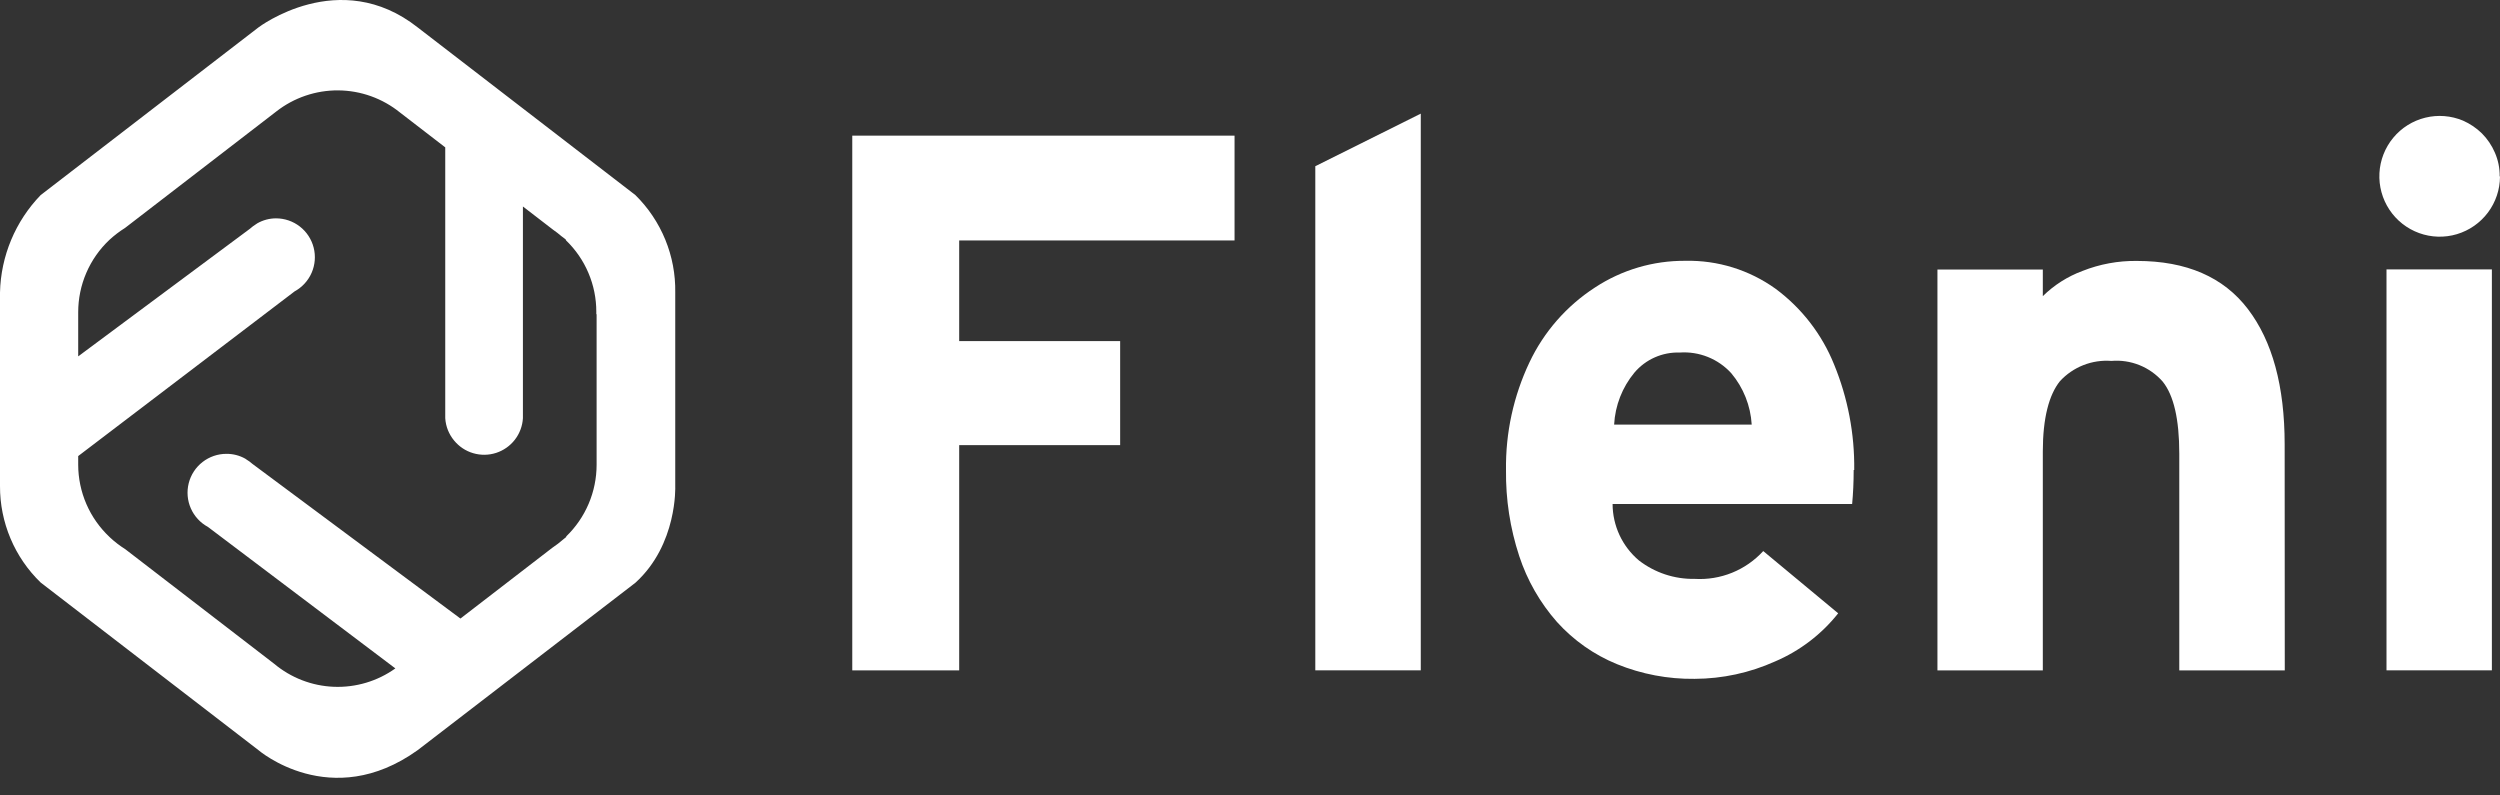 <svg width="132" height="42" viewBox="0 0 132 42" fill="none" xmlns="http://www.w3.org/2000/svg">
<rect x="0" y="0" width="132" height="42" fill="#333333" stroke="none"/>
<path d="M65.184 12.696H50.645V18.01H59.144V23.503H50.645V35.396H45V7.162H65.184V12.696Z" fill="white"/>
<path d="M75.017 35.395H69.448V8.776L75.017 6V35.395Z" fill="white"/>
<path d="M97.874 24.816C97.874 25.46 97.845 26.059 97.793 26.61H85.145C85.146 27.178 85.271 27.738 85.51 28.253C85.75 28.767 86.098 29.223 86.532 29.589C87.375 30.241 88.414 30.585 89.479 30.565C90.153 30.605 90.829 30.494 91.455 30.24C92.081 29.986 92.643 29.595 93.099 29.096L97.056 32.383C96.173 33.496 95.026 34.37 93.72 34.926C92.386 35.526 90.941 35.838 89.479 35.843C88.072 35.861 86.675 35.597 85.371 35.065C84.164 34.571 83.084 33.81 82.209 32.841C81.315 31.827 80.636 30.642 80.214 29.357C79.734 27.896 79.499 26.365 79.517 24.828C79.489 22.861 79.912 20.914 80.753 19.137C81.516 17.522 82.714 16.153 84.211 15.182C85.63 14.248 87.294 13.757 88.992 13.771C90.695 13.734 92.364 14.252 93.749 15.246C95.129 16.268 96.2 17.653 96.841 19.247C97.566 21.013 97.927 22.907 97.903 24.816H97.874ZM92.49 22.418C92.431 21.421 92.052 20.47 91.411 19.706C91.069 19.33 90.646 19.037 90.175 18.848C89.704 18.659 89.196 18.579 88.69 18.614C88.238 18.599 87.788 18.686 87.374 18.869C86.96 19.052 86.593 19.326 86.3 19.671C85.656 20.447 85.28 21.41 85.226 22.418H92.49Z" fill="white"/>
<path d="M120.636 35.397H115.066V23.951C115.066 22.14 114.774 20.872 114.19 20.148C113.855 19.766 113.436 19.469 112.965 19.279C112.495 19.09 111.986 19.013 111.481 19.056C110.977 19.018 110.471 19.094 110.001 19.279C109.531 19.464 109.109 19.753 108.766 20.125C108.186 20.845 107.861 22.076 107.861 23.835V35.397H102.297V14.23H107.861V15.636C108.457 15.05 109.171 14.597 109.955 14.306C110.867 13.945 111.84 13.765 112.821 13.777C115.443 13.777 117.4 14.625 118.692 16.321C119.98 18.011 120.63 20.386 120.63 23.464L120.636 35.397Z" fill="white"/>
<path d="M132 9.324C131.997 10.008 131.774 10.673 131.365 11.22C130.955 11.767 130.381 12.168 129.726 12.364C129.071 12.56 128.371 12.539 127.729 12.306C127.087 12.073 126.536 11.639 126.159 11.069C125.782 10.499 125.598 9.823 125.634 9.14C125.671 8.457 125.925 7.804 126.361 7.277C126.796 6.75 127.39 6.377 128.053 6.214C128.716 6.05 129.415 6.104 130.045 6.368C130.418 6.532 130.758 6.762 131.049 7.048C131.336 7.337 131.566 7.678 131.727 8.052C131.901 8.448 131.988 8.875 131.983 9.307L132 9.324ZM131.571 35.392H126.007V14.225H131.571V35.392Z" fill="white"/>
<path d="M35.653 25.667V15.443C35.669 14.487 35.49 13.539 35.128 12.655C34.766 11.771 34.228 10.969 33.547 10.299L22.057 1.45C17.924 -1.813 13.643 1.45 13.643 1.45L2.149 10.299C0.811 11.682 0.044 13.519 3.6241e-05 15.443V25.667C-0.003 26.617 0.186 27.558 0.555 28.433C0.924 29.308 1.466 30.099 2.149 30.759L13.643 39.605C13.643 39.605 17.466 42.899 22.057 39.605L33.547 30.771C35.778 28.75 35.653 25.679 35.653 25.679V25.667ZM31.501 16.598V23.943C31.501 24.127 31.501 24.366 31.501 24.543C31.5 25.248 31.358 25.947 31.082 26.596C30.807 27.245 30.403 27.833 29.896 28.323V28.354L29.755 28.468C29.564 28.635 29.363 28.789 29.152 28.93L24.311 32.659L13.326 24.492C13.23 24.406 13.127 24.33 13.017 24.265L12.95 24.218C12.646 24.048 12.304 23.96 11.956 23.963C11.499 23.962 11.056 24.114 10.695 24.394C10.334 24.675 10.077 25.067 9.965 25.511C9.853 25.954 9.891 26.422 10.075 26.84C10.258 27.259 10.576 27.604 10.978 27.821L20.875 35.292C19.931 35.966 18.791 36.307 17.632 36.263C16.473 36.218 15.362 35.79 14.473 35.045L6.614 28.997C6.328 28.817 6.059 28.612 5.812 28.381L5.78 28.35C5.261 27.861 4.846 27.272 4.562 26.617C4.278 25.962 4.131 25.256 4.129 24.543C4.127 24.522 4.127 24.501 4.129 24.48V24.433V24.08L15.557 15.384C15.957 15.165 16.273 14.819 16.455 14.401C16.637 13.982 16.674 13.515 16.561 13.073C16.448 12.631 16.191 12.239 15.83 11.959C15.47 11.68 15.026 11.528 14.57 11.529C14.225 11.53 13.885 11.621 13.584 11.792V11.792L13.521 11.835C13.406 11.906 13.297 11.987 13.197 12.078L4.129 18.816V16.598C4.127 16.561 4.127 16.523 4.129 16.485C4.129 15.769 4.275 15.061 4.558 14.405C4.841 13.748 5.256 13.156 5.777 12.665V12.665C6.032 12.43 6.308 12.219 6.602 12.035L14.59 5.885C15.524 5.155 16.678 4.763 17.863 4.772C19.049 4.782 20.196 5.194 21.118 5.939L23.509 7.781V22.082C23.536 22.514 23.699 22.925 23.975 23.258C24.236 23.578 24.587 23.812 24.983 23.928C25.379 24.045 25.801 24.04 26.194 23.913C26.586 23.786 26.932 23.544 27.185 23.217C27.437 22.89 27.586 22.495 27.61 22.082V22.082V21.914C27.61 21.867 27.61 21.82 27.61 21.769V10.903L29.207 12.133C29.357 12.236 29.5 12.347 29.638 12.466L29.865 12.638L29.888 12.693C30.394 13.181 30.796 13.767 31.07 14.414C31.345 15.062 31.486 15.758 31.485 16.461C31.485 16.504 31.485 16.544 31.485 16.583L31.501 16.598Z" fill="white"/>
</svg>
